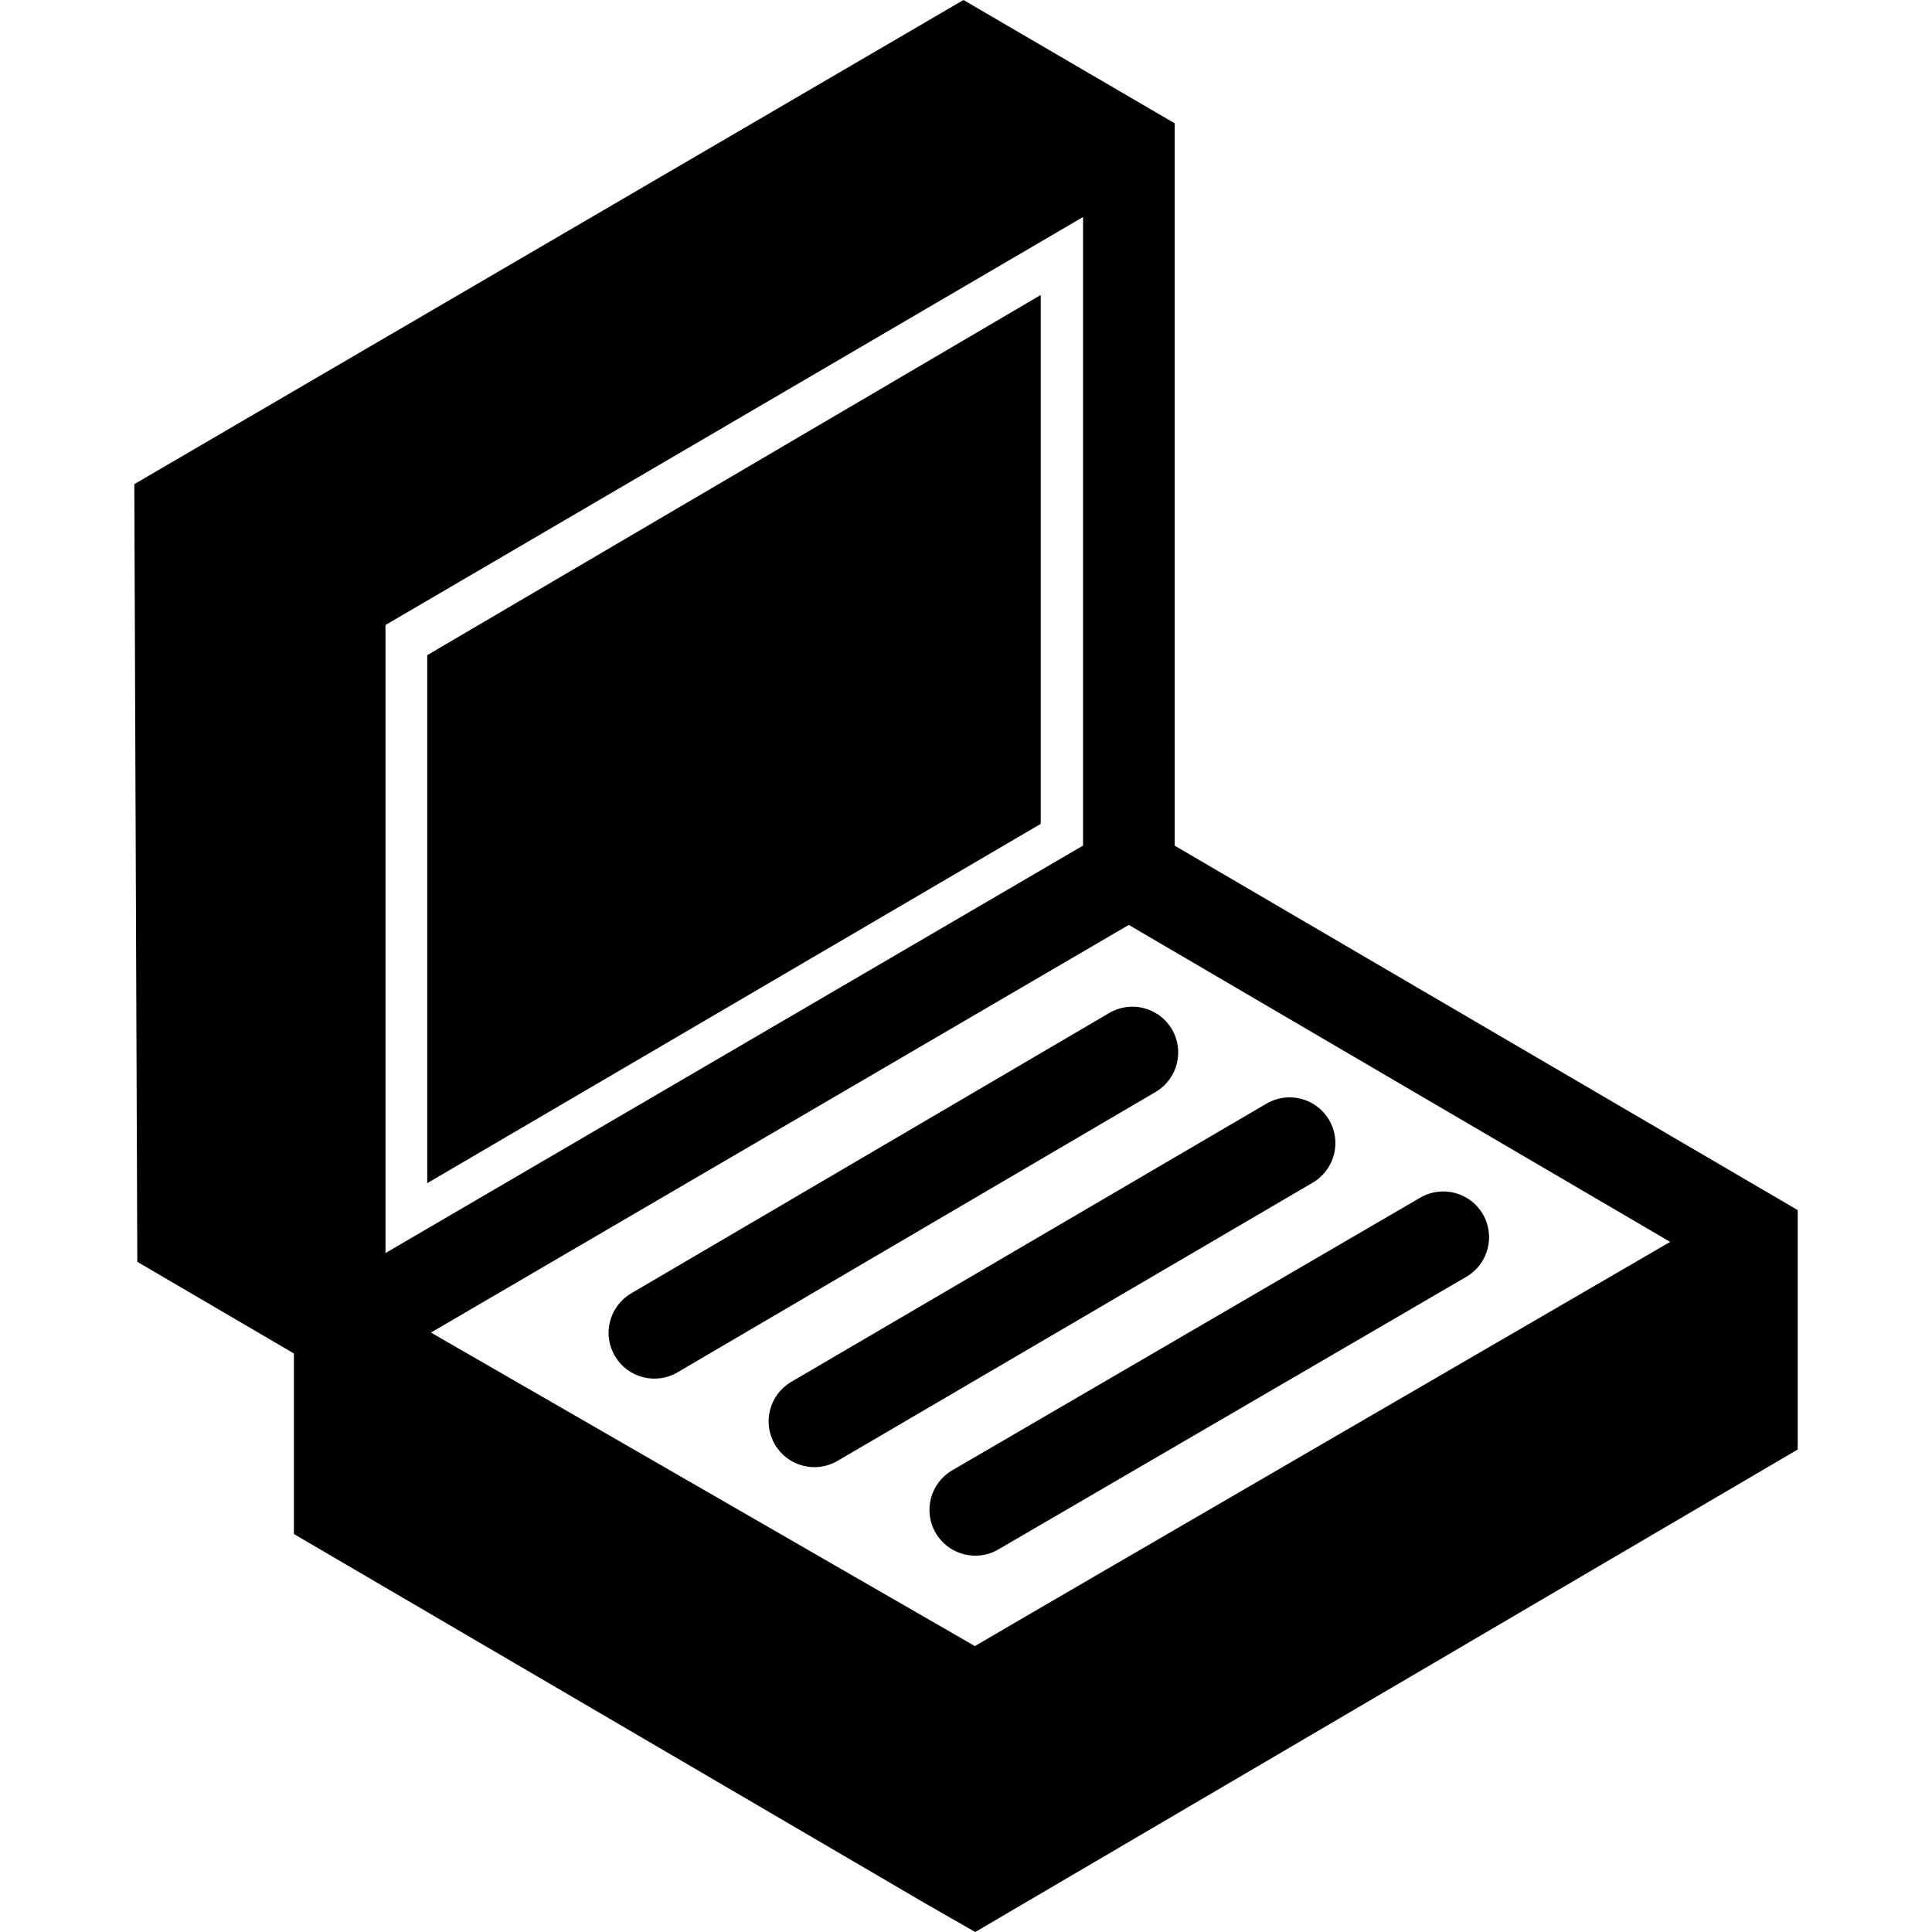 <?xml version="1.0" encoding="iso-8859-1"?>
<!-- Generator: Adobe Illustrator 18.0.0, SVG Export Plug-In . SVG Version: 6.00 Build 0)  -->
<!DOCTYPE svg PUBLIC "-//W3C//DTD SVG 1.1//EN" "http://www.w3.org/Graphics/SVG/1.1/DTD/svg11.dtd">
<svg version="1.1" id="Capa_1" xmlns="http://www.w3.org/2000/svg" xmlns:xlink="http://www.w3.org/1999/xlink" x="0px" y="0px"
	 viewBox="0 0 316.434 316.434" style="enable-background:new 0 0 316.434 316.434;" xml:space="preserve">
<g>
	<path d="M170.457,48.316L69.972,107.308v86.48l100.484-58.847V48.316z"/>
	<path d="M192.393,20.194L157.802,0L21.996,79.298L22.49,206.67l25.649,15.01v29.573l103.587,60.602
		c0.004,0.002,1.447,0.83,1.451,0.832c0.004,0.002,3.597,2.056,6.554,3.747l134.707-79.026v-39.211l-102.049-59.693L192.393,20.194z
		 M177.389,35.545v102.949c-4.732,2.764-107.013,62.511-114.25,66.738V102.368L177.389,35.545z M273.55,203.406
		c0,0-108.33,62.902-113.877,66.201c-14.507-8.361-80.087-46.162-89.091-51.352l114.299-66.767L273.55,203.406z"/>
	<path d="M181.624,165.944l-78.297,45.919c-3.555,2.127-4.712,6.732-2.585,10.286c2.128,3.556,6.732,4.711,10.286,2.585
		l78.297-45.919c3.555-2.127,4.712-6.732,2.585-10.286C189.783,164.974,185.177,163.817,181.624,165.944z"/>
	<path d="M126.936,236.621c2.11,3.563,6.71,4.741,10.275,2.631l77.83-45.569c3.563-2.109,4.741-6.711,2.631-10.275
		c-2.11-3.563-6.712-4.74-10.275-2.63l-77.83,45.568C126.003,228.456,124.826,233.057,126.936,236.621z"/>
	<path d="M153.253,251.074c2.085,3.579,6.676,4.79,10.256,2.705l76.656-44.657c3.579-2.085,4.79-6.677,2.705-10.256
		c-2.086-3.579-6.677-4.788-10.256-2.705l-76.656,44.657C152.378,242.903,151.167,247.495,153.253,251.074z"/>
</g>
<g>
</g>
<g>
</g>
<g>
</g>
<g>
</g>
<g>
</g>
<g>
</g>
<g>
</g>
<g>
</g>
<g>
</g>
<g>
</g>
<g>
</g>
<g>
</g>
<g>
</g>
<g>
</g>
<g>
</g>
</svg>
